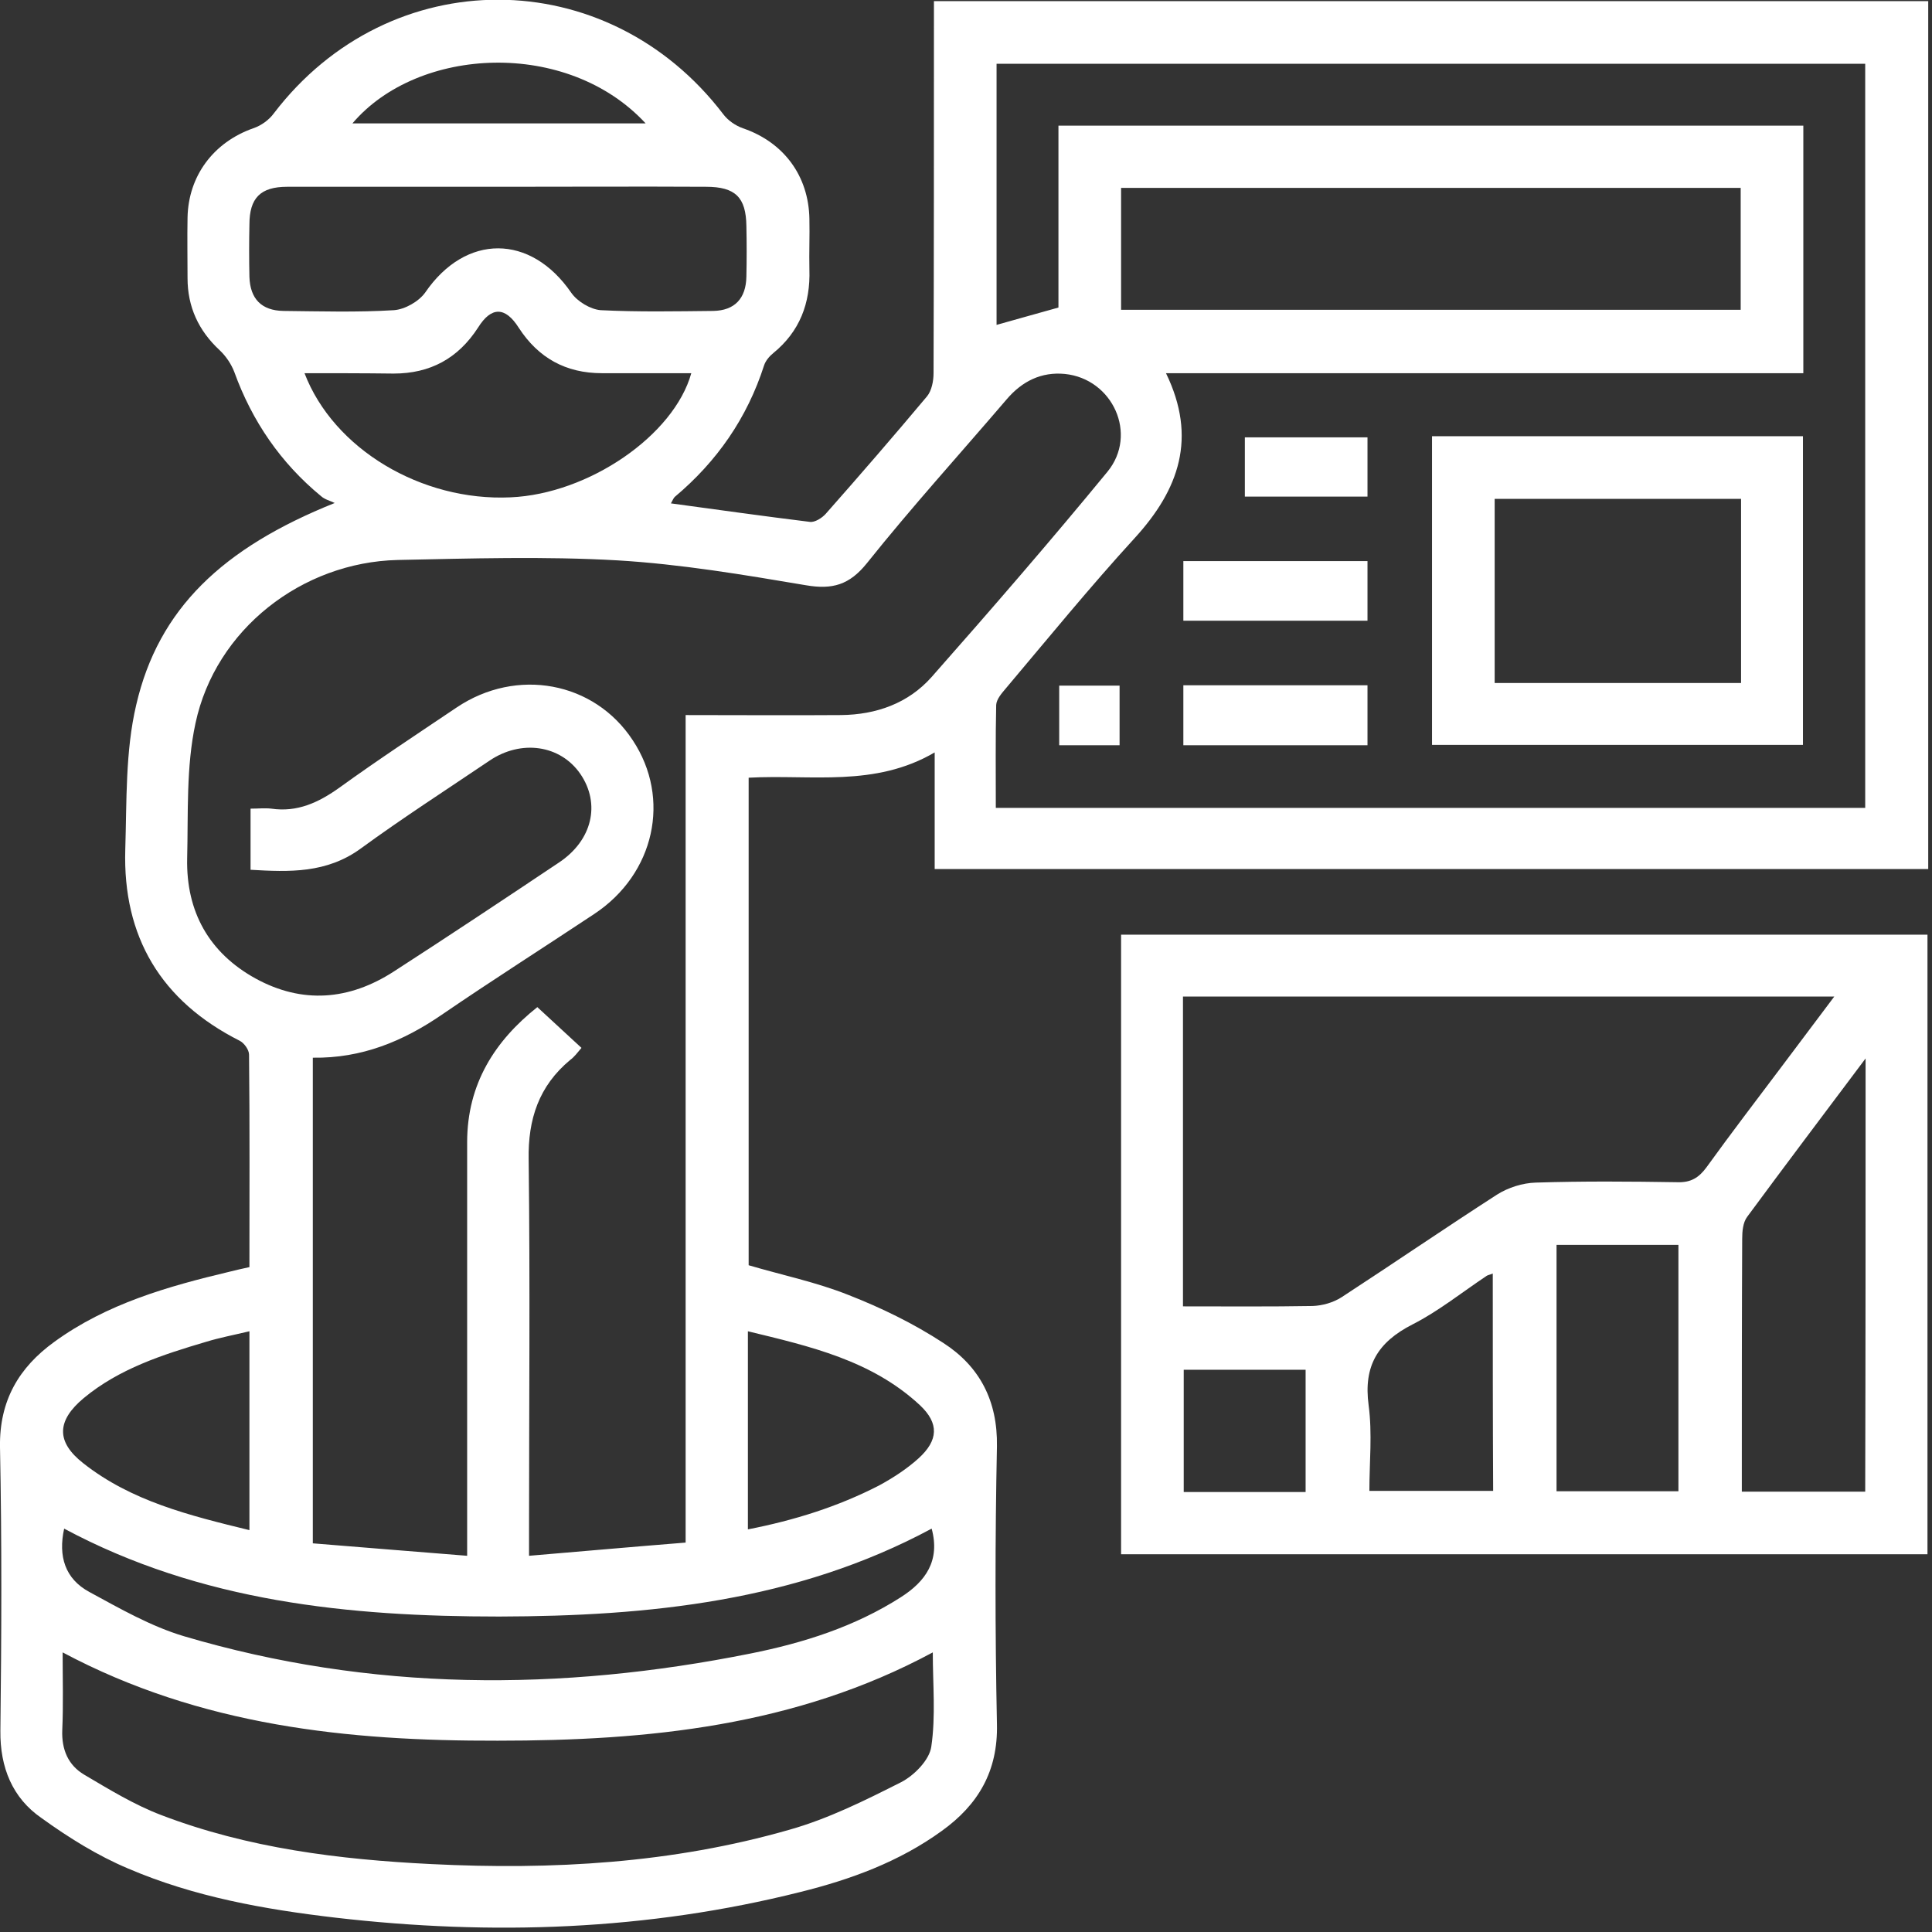 <?xml version="1.0" encoding="utf-8"?>
<!-- Generator: Adobe Illustrator 25.4.1, SVG Export Plug-In . SVG Version: 6.00 Build 0)  -->
<svg version="1.1" id="Layer_1" xmlns="http://www.w3.org/2000/svg" xmlns:xlink="http://www.w3.org/1999/xlink" x="0px" y="0px"
	 viewBox="0 0 512 512" style="enable-background:new 0 0 512 512;" xml:space="preserve">
<rect x="0" y="0" width="512" height="512" fill="#333333" stroke="none"/>
<style type="text/css">
	.st0{fill:#FFFFFF;}
</style>
<script  xmlns=""></script>
<script  xmlns=""></script>
<g>
	<path class="st0" d="M66.1,335.8c0-18.9,0.1-37.6-0.1-56.3c0-1.3-1.3-3.1-2.5-3.7c-20.8-10.5-31-27.5-30.3-50.7
		c0.4-12.8,0-26,2.9-38.3c5.9-25.5,22.9-41.6,52.6-53.5c-1.2-0.6-2.6-0.9-3.6-1.8c-10.7-8.8-18.3-19.9-23-32.9
		c-0.8-2.1-2.2-4.2-3.9-5.8c-5.6-5.2-8.5-11.5-8.5-19.1c0-5.3-0.1-10.6,0-16c0.2-11.1,6.9-20,17.4-23.7c2.1-0.7,4.2-2.2,5.5-4
		c30.7-40.2,88.3-40.1,119.1,0.3c1.2,1.6,3.2,3,5.2,3.7c10.8,3.7,17.4,12.6,17.6,24c0.1,4.5-0.1,8.9,0,13.4c0.3,9-2.6,16.5-9.6,22.2
		c-1,0.8-2,2-2.4,3.2c-4.5,14-12.5,25.5-23.7,34.9c-0.3,0.3-0.5,0.8-1,1.7c12.5,1.7,24.6,3.4,36.8,4.9c1.3,0.2,3.2-1,4.2-2.1
		c9.1-10.3,18.1-20.7,26.9-31.2c1.2-1.5,1.7-4,1.7-6.1c0.1-30.9,0.1-61.8,0.1-92.7c0-1.9,0-3.7,0-5.9c88,0,175.6,0,263.5,0
		c0,76.6,0,153.1,0,230c-87.5,0-175.1,0-263.3,0c0-9.9,0-19.9,0-30.9c-15.9,9.3-32.7,5.8-49.3,6.7c0,43.2,0,86.2,0,129.2
		c8.8,2.6,18,4.5,26.5,7.9c8.7,3.4,17.3,7.6,25.1,12.7c9.6,6.2,14.4,15.3,14.2,27.4c-0.5,24.5-0.5,49.1,0,73.6
		c0.3,12.5-5,21.4-14.6,28.3c-11.3,8.2-24.2,12.9-37.5,16.2c-40.6,10.2-81.7,11.6-123.2,6.8c-18.8-2.2-37.4-5.5-54.9-13
		c-8.1-3.4-15.8-8.2-23-13.4c-7.7-5.3-11-13.4-10.9-23.1c0.3-25.1,0.4-50.1-0.1-75.2c-0.2-12.3,5-21.1,14.4-27.9
		c13.9-10.1,30.1-14.7,46.5-18.6C62.5,336.6,64.2,336.2,66.1,335.8z M82.9,280.3c0,43.1,0,85.6,0,128.7c13.6,1.1,27,2.2,40.9,3.3
		c0-2.9,0-4.7,0-6.6c0-34.3,0-68.7,0-103c0-15.5,7.4-26.9,18.6-35.8c4.1,3.8,7.8,7.2,11.7,10.8c-1.1,1.3-1.9,2.4-3,3.2
		c-8.3,6.9-11.2,15.7-11,26.4c0.4,32.8,0.1,65.6,0.1,98.4c0,2,0,4,0,6.6c14.3-1.2,27.7-2.4,41.5-3.5c0-73.7,0-146.4,0-219.3
		c14.1,0,27.6,0.1,41.2,0c9.3-0.1,17.8-3.1,24-10.1c15.8-17.9,31.4-35.9,46.6-54.4c8.1-9.9,1.4-24.6-11.3-25.9
		c-6.2-0.6-11.3,1.9-15.4,6.7c-12.4,14.5-25.2,28.6-37.1,43.5c-4.6,5.7-9.1,7-16.1,5.8c-16.6-2.8-33.2-5.6-50-6.6
		c-19.3-1.1-38.8-0.5-58.2-0.1C80,149,57.1,166.8,51.8,191.7c-2.5,11.6-1.9,23.8-2.2,35.8c-0.3,14.1,5.8,25,18.1,31.8
		c12.4,6.8,24.8,5.8,36.6-1.8c14.7-9.5,29.3-19.2,43.8-28.9c8.9-5.9,11.1-15.6,5.7-23.5c-5.3-7.7-15.7-9.2-24.1-3.5
		c-11.4,7.7-22.9,15.1-34,23.2c-9.1,6.7-19.1,6.3-29.3,5.7c0-5.6,0-10.8,0-16.2c2.1,0,3.8-0.2,5.5,0c6.9,1,12.5-1.6,18.1-5.6
		c10.1-7.3,20.6-14.2,31-21.2c15.9-10.7,36.5-6.9,46.7,8.7c10.2,15.4,5.8,35.4-10.2,46c-13.4,8.9-27.1,17.6-40.4,26.7
		C106.9,275.9,95.9,280.5,82.9,280.3z M494.3,214.1c0-66.1,0-131.7,0-197.2c-77,0-153.6,0-230.2,0c0,23.4,0,46.3,0,69.2
		c5.4-1.5,10.6-3,16.4-4.6c0-15.8,0-32.1,0-48.2c66.2,0,131.8,0,197.4,0c0,21.9,0,43.5,0,65.6c-56.3,0-112.3,0-168.9,0
		c8.3,17.1,3.5,30.8-8.3,43.7s-22.9,26.5-34.2,39.9c-1.1,1.3-2.4,2.8-2.5,4.3c-0.2,9-0.1,18.1-0.1,27.3
		C340.9,214.1,417.4,214.1,494.3,214.1z M16.6,437.9c0,7.2,0.2,13.9-0.1,20.6c-0.2,5.2,1.6,9.3,5.8,11.8c6.6,3.9,13.3,8,20.4,10.7
		c23,8.8,47.2,11.8,71.6,13c32.1,1.6,63.9-0.2,94.9-9.1c10.3-2.9,20.1-7.8,29.6-12.6c3.5-1.8,7.5-5.9,8-9.4c1.2-8.1,0.4-16.5,0.4-25
		c-36.4,19.6-75.6,23.4-115.3,23.4C92.3,461.4,53.2,457.4,16.6,437.9z M297.1,82.1c55.1,0,109.7,0,164.2,0c0-11.1,0-21.8,0-32.3
		c-54.9,0-109.4,0-164.2,0C297.1,60.6,297.1,71.1,297.1,82.1z M132.2,49.5c-18.7,0-37.4,0-56.1,0c-7.1,0-10,3-10,10
		c-0.1,4.6-0.1,9.3,0,13.9c0.2,5.8,3.2,8.9,9,9c9.8,0.1,19.6,0.4,29.3-0.2c2.9-0.2,6.6-2.3,8.3-4.7c10.7-15.6,27.9-15.6,38.7,0.1
		c1.6,2.3,5.1,4.4,7.8,4.6c9.9,0.5,19.9,0.3,29.8,0.2c5.7-0.1,8.7-3.3,8.8-9.1c0.1-4.5,0.1-8.9,0-13.4c-0.1-7.6-2.9-10.4-10.7-10.4
		C168.9,49.4,150.6,49.5,132.2,49.5z M246.9,405.1c-35.9,19.3-75,23.2-114.6,23.3c-39.8,0-79.1-3.9-115.3-23.3
		c-1.6,7.3,0.2,13.3,6.7,16.8c8.1,4.4,16.3,9.1,25,11.7c49.6,14.7,99.8,14.7,150.2,4.6c14-2.8,27.6-7.1,39.8-14.9
		C245.3,419.1,249.2,413.6,246.9,405.1z M80.7,98.9c7.7,20.1,31,34,54.6,32.9c20.7-0.9,43.3-16.4,47.9-32.9c-7.9,0-15.8,0-23.7,0
		c-9.5,0-16.8-4-22-12c-3.6-5.7-7.3-5.7-10.8-0.1C121.4,95,114,99,104.3,99C96.5,98.9,88.8,98.9,80.7,98.9z M198.2,405.3
		c12.3-2.4,23.8-6,34.7-11.6c3.7-2,7.4-4.4,10.5-7.2c5.3-4.8,5.5-9.3,0.4-14.1c-12.8-11.9-29.1-15.6-45.6-19.6
		C198.2,370.7,198.2,387.8,198.2,405.3z M66.1,405.5c0-9.6,0-18.1,0-26.7c0-8.5,0-17,0-26c-4.2,1-7.9,1.7-11.5,2.8
		c-11.5,3.4-23,7.1-32.4,14.9c-7.2,6-7.4,11.6-0.1,17.3C34.8,397.8,50.1,401.6,66.1,405.5z M171.1,32.7c-20.7-22.4-60.3-20.5-77.7,0
		C119.3,32.7,145.1,32.7,171.1,32.7z"/>
	<path class="st0" d="M510.8,411.9c-71.4,0-142.4,0-213.7,0c0-54.8,0-109.3,0-164.2c71,0,142.2,0,213.7,0
		C510.8,302.2,510.8,356.8,510.8,411.9z M313.5,346.2c11.8,0,23.1,0.1,34.4-0.1c2.6-0.1,5.4-0.9,7.6-2.3c13.8-9,27.4-18.3,41.2-27.2
		c3-1.9,6.8-3.1,10.3-3.2c12.5-0.4,25.1-0.3,37.6-0.1c3.5,0.1,5.6-1.2,7.6-3.9c6.5-9,13.3-17.9,20-26.8c4.5-6,9-12,13.9-18.5
		c-58.1,0-115.2,0-172.6,0C313.5,291.4,313.5,318.4,313.5,346.2z M494.4,280.5c-11.1,14.8-21.3,28.3-31.4,42
		c-1.1,1.5-1.3,3.8-1.3,5.8c-0.1,20.8-0.1,41.5-0.1,62.3c0,1.6,0,3.2,0,4.7c11.4,0,22,0,32.7,0C494.4,357.3,494.4,319.7,494.4,280.5
		z M412.5,395.2c11.1,0,21.8,0,32.3,0c0-22,0-43.7,0-65.3c-11,0-21.6,0-32.3,0C412.5,351.8,412.5,373.3,412.5,395.2z M395.6,337.5
		c-1,0.4-1.3,0.4-1.6,0.6c-6.6,4.4-12.8,9.4-19.7,12.9c-9.2,4.7-13,11-11.6,21.4c1,7.5,0.2,15.2,0.2,22.7c11.4,0,22.1,0,32.8,0
		C395.6,375.9,395.6,356.9,395.6,337.5z M346,395.4c0-10.9,0-21.6,0-32.4c-11,0-21.7,0-32.3,0c0,11,0,21.7,0,32.4
		C324.7,395.4,335.2,395.4,346,395.4z"/>
	<path class="st0" d="M379.5,197.4c0-27.4,0-54.5,0-81.8c32.8,0,65.3,0,98.3,0c0,27.1,0,54.2,0,81.8
		C445.2,197.4,412.6,197.4,379.5,197.4z M461.4,132.2c-22.1,0-43.7,0-65.3,0c0,16.5,0,32.7,0,48.8c22,0,43.5,0,65.3,0
		C461.4,164.7,461.4,148.7,461.4,132.2z"/>
	<path class="st0" d="M313.6,164.5c0-5.4,0-10.5,0-15.8c16.3,0,32.3,0,48.8,0c0,5.1,0,10.3,0,15.8
		C346.3,164.5,330.2,164.5,313.6,164.5z"/>
	<path class="st0" d="M313.6,197.5c0-5.5,0-10.6,0-15.9c16.3,0,32.4,0,48.8,0c0,5.2,0,10.4,0,15.9
		C346.3,197.5,330.1,197.5,313.6,197.5z"/>
	<path class="st0" d="M329.9,131.6c0-5.4,0-10.4,0-15.7c10.7,0,21.4,0,32.5,0c0,5,0,10.2,0,15.7
		C351.7,131.6,341.1,131.6,329.9,131.6z"/>
	<path class="st0" d="M296.7,181.7c0,5.3,0,10.4,0,15.8c-5.4,0-10.6,0-16,0c0-5.2,0-10.3,0-15.8
		C285.7,181.7,290.9,181.7,296.7,181.7z"/>
</g>
</svg>
